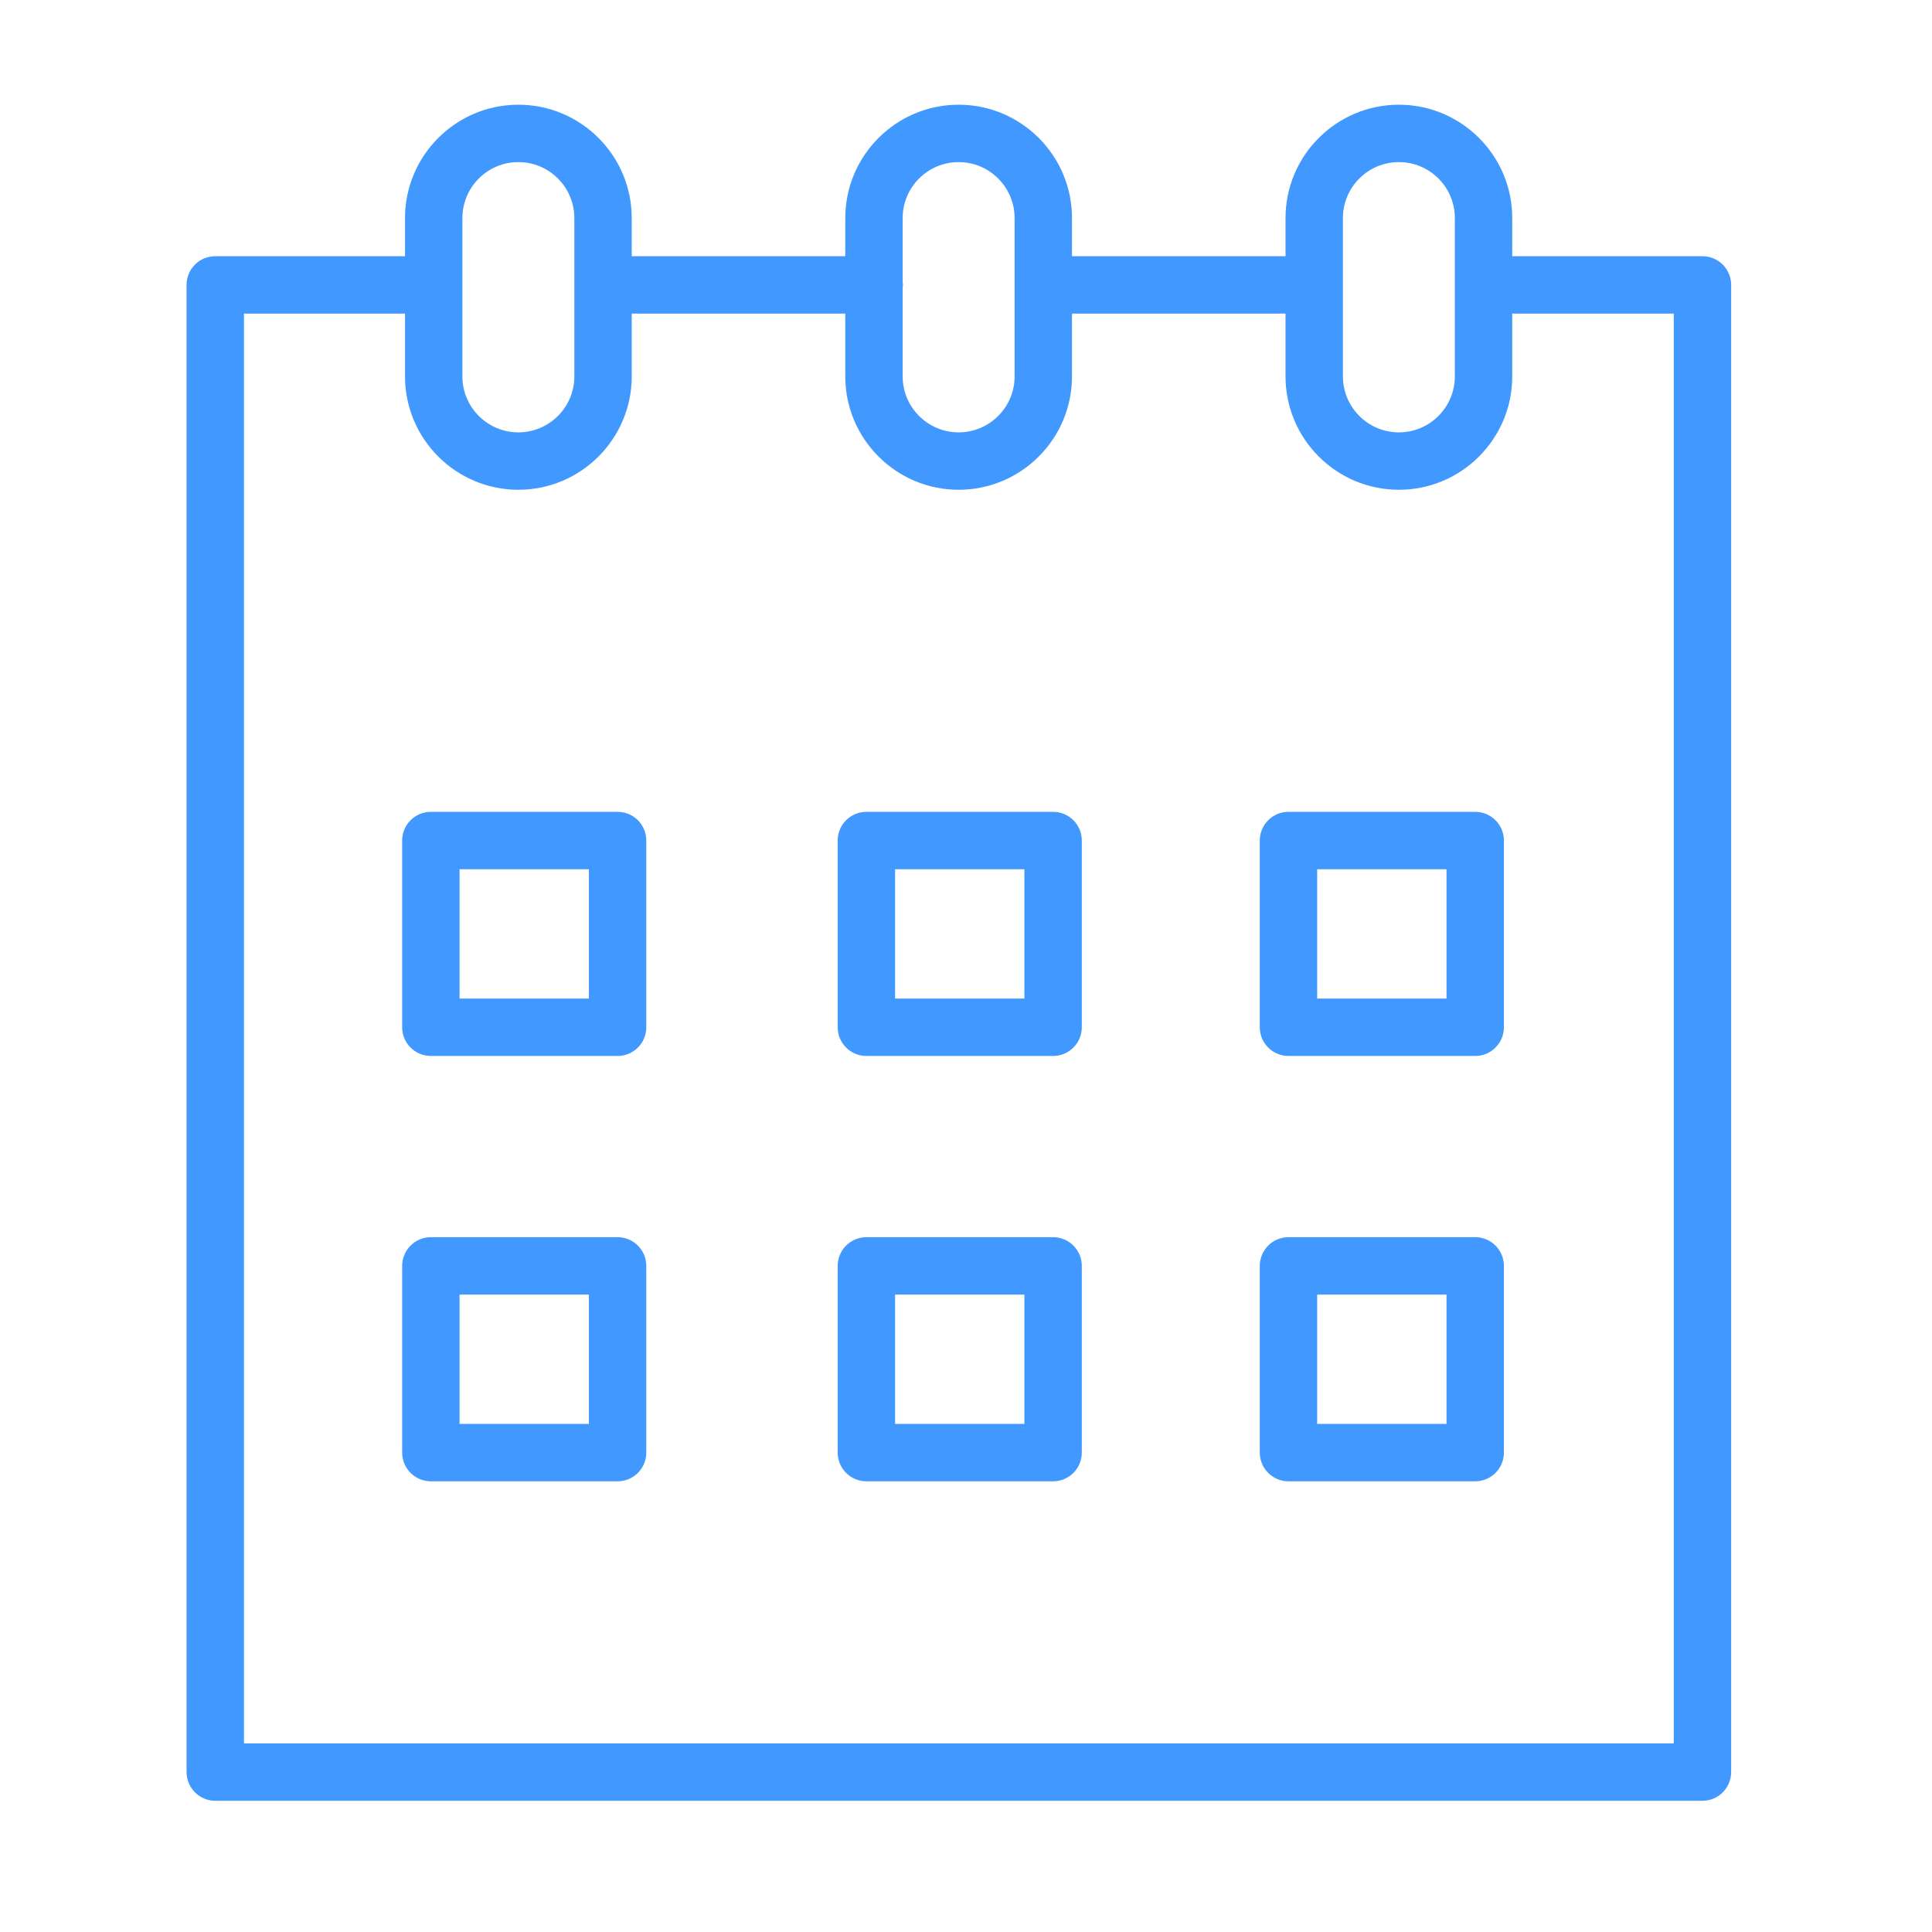 <?xml version="1.0" encoding="UTF-8"?> <svg xmlns="http://www.w3.org/2000/svg" width="101" height="101" viewBox="0 0 101 101" fill="none"> <path d="M32.286 42.441H22.524C21.695 42.441 21.024 43.112 21.024 43.941V53.703C21.024 54.531 21.695 55.203 22.524 55.203H32.286C33.115 55.203 33.786 54.531 33.786 53.703V43.941C33.786 43.113 33.115 42.441 32.286 42.441ZM30.786 52.203H24.024V45.441H30.786V52.203Z" fill="#4198FF"></path> <path d="M55.054 42.441H45.292C44.463 42.441 43.792 43.112 43.792 43.941V53.703C43.792 54.531 44.463 55.203 45.292 55.203H55.054C55.882 55.203 56.554 54.531 56.554 53.703V43.941C56.554 43.113 55.882 42.441 55.054 42.441ZM53.554 52.203H46.792V45.441H53.554V52.203Z" fill="#4198FF"></path> <path d="M77.12 42.441H67.358C66.53 42.441 65.858 43.112 65.858 43.941V53.703C65.858 54.531 66.53 55.203 67.358 55.203H77.12C77.948 55.203 78.62 54.531 78.62 53.703V43.941C78.62 43.113 77.948 42.441 77.12 42.441ZM75.62 52.203H68.858V45.441H75.62V52.203Z" fill="#4198FF"></path> <path d="M32.286 64.677H22.524C21.695 64.677 21.024 65.349 21.024 66.177V75.939C21.024 76.767 21.695 77.439 22.524 77.439H32.286C33.115 77.439 33.786 76.767 33.786 75.939V66.177C33.786 65.349 33.115 64.677 32.286 64.677ZM30.786 74.439H24.024V67.677H30.786V74.439Z" fill="#4198FF"></path> <path d="M55.054 64.677H45.292C44.463 64.677 43.792 65.349 43.792 66.177V75.939C43.792 76.767 44.463 77.439 45.292 77.439H55.054C55.882 77.439 56.554 76.767 56.554 75.939V66.177C56.554 65.349 55.882 64.677 55.054 64.677ZM53.554 74.439H46.792V67.677H53.554V74.439Z" fill="#4198FF"></path> <path d="M77.12 64.677H67.358C66.53 64.677 65.858 65.349 65.858 66.177V75.939C65.858 76.767 66.53 77.439 67.358 77.439H77.12C77.948 77.439 78.62 76.767 78.62 75.939V66.177C78.62 65.349 77.948 64.677 77.12 64.677ZM75.62 74.439H68.858V67.677H75.62V74.439Z" fill="#4198FF"></path> <path d="M89 13.394H79.093C79.08 13.394 79.069 13.397 79.056 13.398V11.4C79.056 8.132 76.398 5.474 73.13 5.474C69.862 5.474 67.204 8.133 67.204 11.4V13.394H56.041V11.4C56.041 8.132 53.383 5.474 50.115 5.474C46.847 5.474 44.189 8.133 44.189 11.4V13.394H33.025V11.4C33.025 8.132 30.367 5.474 27.099 5.474C23.831 5.474 21.173 8.133 21.173 11.4V13.395C21.168 13.395 21.163 13.394 21.158 13.394H11.253C10.424 13.394 9.753 14.065 9.753 14.894V92.64C9.753 93.468 10.424 94.14 11.253 94.14H89C89.828 94.14 90.5 93.468 90.5 92.64V14.894C90.5 14.065 89.828 13.394 89 13.394ZM70.204 11.4C70.204 9.786 71.516 8.474 73.13 8.474C74.744 8.474 76.056 9.786 76.056 11.4V19.677C76.056 21.29 74.744 22.603 73.13 22.603C71.516 22.603 70.204 21.291 70.204 19.677V11.4ZM50.115 8.474C51.728 8.474 53.041 9.786 53.041 11.4V19.677C53.041 21.29 51.729 22.603 50.115 22.603C48.501 22.603 47.189 21.291 47.189 19.677V15.034C47.193 14.987 47.203 14.942 47.203 14.893C47.203 14.844 47.193 14.799 47.189 14.752V11.4C47.189 9.786 48.501 8.474 50.115 8.474ZM24.173 11.4C24.173 9.786 25.485 8.474 27.099 8.474C28.712 8.474 30.025 9.786 30.025 11.4V19.677C30.025 21.29 28.713 22.603 27.099 22.603C25.485 22.603 24.173 21.291 24.173 19.677V11.4V11.4ZM87.5 91.14H12.753V16.394H21.158C21.163 16.394 21.168 16.393 21.173 16.393V19.678C21.173 22.946 23.832 25.604 27.099 25.604C30.366 25.604 33.025 22.946 33.025 19.678V16.395H44.189V19.678C44.189 22.946 46.848 25.604 50.115 25.604C53.382 25.604 56.041 22.946 56.041 19.678V16.395H67.204V19.678C67.204 22.946 69.862 25.604 73.13 25.604C76.398 25.604 79.056 22.946 79.056 19.678V16.39C79.069 16.39 79.08 16.394 79.093 16.394H87.5V91.14Z" fill="#4198FF"></path> </svg> 